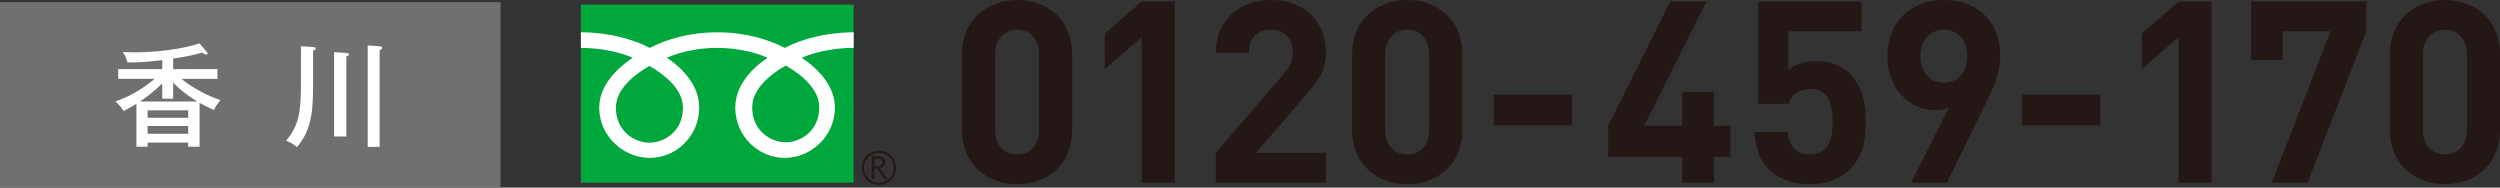 <?xml version="1.0" encoding="UTF-8"?><svg xmlns="http://www.w3.org/2000/svg" viewBox="0 0 309.829 23.252"><rect x="0" y="0" width="309.829" height="23.252" fill="#333333" stroke="none"/><g id="a"/><g id="b"><g id="c"><g><g><rect y=".276" width="62.033" height="22.975" fill="#717071"/><g><path d="M24.73,18.184h-1.407v-.511h-5.034v.511h-1.38v-5.325c-.759,.469-1.241,.717-1.586,.897-.455-.69-.801-.993-1.021-1.187,2.235-.745,4.056-2.097,4.855-2.8h-4.51v-1.2h5.462v-1.118c-1.959,.235-2.91,.29-4.317,.29-.151-.606-.317-.896-.565-1.296,.317,.014,.759,.042,1.421,.042,2.428,0,5.6-.317,8.083-1.104l.883,1.034c.056,.056,.11,.152,.11,.221,0,.056-.069,.125-.18,.125-.151,0-.345-.138-.482-.235-1.711,.428-1.932,.469-3.601,.731v1.311h5.49v1.2h-4.483c1.449,1.145,3.09,2.042,4.855,2.635-.372,.441-.551,.704-.813,1.228-1.048-.469-1.476-.717-1.779-.896v5.449Zm-.262-5.601c-.745-.455-1.808-1.117-3.008-2.331v1.973h-1.352v-1.89c-1.104,1.104-2.027,1.738-2.759,2.248h7.118Zm-1.146,2.014v-.924h-5.034v.924h5.034Zm0,1.986v-.966h-5.034v.966h5.034Z" fill="#fff"/><path d="M38.799,5.824c.124,.014,.331,.014,.331,.207,0,.138-.165,.193-.331,.221v3.973c0,3.228-.068,5.738-1.986,8-.635-.51-1.076-.689-1.352-.786,1.683-2.027,1.835-3.71,1.835-7.38V5.728l1.503,.097Zm4.125,.745c.138,.014,.316,.028,.316,.193,0,.124-.151,.179-.316,.234v9.918h-1.518V6.458l1.518,.11Zm4.11-.841c.124,.014,.331,.042,.331,.207,0,.138-.193,.221-.317,.262v12.001h-1.476V5.631l1.462,.097Z" fill="#fff"/></g></g><g><path d="M126.067,22.824c-3.657,0-6.842-2.396-6.842-6.683V6.683c0-4.287,3.185-6.683,6.842-6.683s6.809,2.396,6.809,6.683v9.458c0,4.288-3.152,6.683-6.809,6.683Zm2.711-16.078c0-1.891-1.104-3.058-2.711-3.058s-2.743,1.167-2.743,3.058v9.363c0,1.891,1.135,3.026,2.743,3.026s2.711-1.135,2.711-3.026V6.746Z" fill="#231815"/><path d="M141.486,22.635V4.603l-4.571,3.972V4.161l4.571-3.972h4.098V22.635h-4.098Z" fill="#231815"/><path d="M150.675,22.635v-3.688l8.385-9.741c.82-.977,1.167-1.67,1.167-2.711,0-1.671-.978-2.806-2.711-2.806-1.355,0-2.743,.693-2.743,2.869h-4.098c0-4.098,2.994-6.557,6.841-6.557,3.972,0,6.809,2.491,6.809,6.526,0,2.175-.851,3.341-2.396,5.138l-6.273,7.282h8.669v3.688h-13.649Z" fill="#231815"/><path d="M174.41,22.824c-3.657,0-6.842-2.396-6.842-6.683V6.683c0-4.287,3.185-6.683,6.842-6.683s6.809,2.396,6.809,6.683v9.458c0,4.288-3.152,6.683-6.809,6.683Zm2.711-16.078c0-1.891-1.104-3.058-2.711-3.058s-2.743,1.167-2.743,3.058v9.363c0,1.891,1.135,3.026,2.743,3.026s2.711-1.135,2.711-3.026V6.746Z" fill="#231815"/><path d="M185.116,15.542v-3.814h9.709v3.814h-9.709Z" fill="#231815"/><path d="M212.417,19.451v3.184h-3.94v-3.184h-9.174v-3.877L206.994,.189h4.477l-7.691,15.384h4.697v-4.193h3.94v4.193h2.049v3.877h-2.049Z" fill="#231815"/><path d="M229.226,20.996c-1.009,1.009-2.616,1.828-4.949,1.828s-4.035-.819-5.013-1.797c-1.387-1.387-1.702-3.026-1.828-4.666h4.099c.221,1.766,1.04,2.774,2.742,2.774,.788,0,1.45-.221,1.954-.725,.726-.725,.883-1.923,.883-3.342,0-2.585-.756-4.035-2.742-4.035-1.671,0-2.428,.946-2.711,1.829h-3.752V.189h12.799V3.877h-9.079v4.823c.6-.567,1.86-1.135,3.374-1.135,1.859,0,3.278,.599,4.192,1.513,1.766,1.766,2.018,3.877,2.018,5.99,0,2.522-.347,4.288-1.986,5.927Z" fill="#231815"/><path d="M246.045,12.925l-4.761,9.709h-4.444l4.665-9.268c-.536,.221-1.135,.284-1.671,.284-3.026,0-5.927-2.491-5.927-6.652,0-4.414,3.026-6.999,6.999-6.999s6.998,2.491,6.998,6.936c0,2.049-.851,3.94-1.859,5.99Zm-5.139-9.237c-1.671,0-2.9,1.198-2.9,3.278,0,1.986,1.166,3.279,2.9,3.279,1.671,0,2.9-1.198,2.9-3.279s-1.229-3.278-2.9-3.278Z" fill="#231815"/><path d="M250.578,15.542v-3.814h9.709v3.814h-9.709Z" fill="#231815"/><path d="M269.997,22.635V4.603l-4.571,3.972V4.161l4.571-3.972h4.098V22.635h-4.098Z" fill="#231815"/><path d="M285.985,22.635h-4.445l7.282-18.757h-5.927v3.531h-3.909V.189h14.28V3.877l-7.281,18.757Z" fill="#231815"/><path d="M303.02,22.824c-3.656,0-6.841-2.396-6.841-6.683V6.683c0-4.287,3.185-6.683,6.841-6.683s6.81,2.396,6.81,6.683v9.458c0,4.288-3.152,6.683-6.81,6.683Zm2.712-16.078c0-1.891-1.104-3.058-2.712-3.058s-2.742,1.167-2.742,3.058v9.363c0,1.891,1.135,3.026,2.742,3.026s2.712-1.135,2.712-3.026V6.746Z" fill="#231815"/></g><g><g><rect x="71.99" y=".569" width="33.807" height="22.064" fill="#00a73c"/><path d="M106.812,20.796c0,1.164,.946,2.114,2.112,2.114s2.114-.949,2.114-2.114-.949-2.112-2.114-2.112-2.112,.947-2.112,2.112m.245,0c0-1.03,.837-1.869,1.867-1.869s1.868,.839,1.868,1.869-.837,1.867-1.868,1.867-1.867-.839-1.867-1.867Z" fill="#231815"/><path d="M109.952,22.164h-.405l-.82-1.269h-.36v1.269h-.325v-2.791h.79c.265,0,.474,.064,.628,.193,.154,.128,.231,.307,.231,.537,0,.17-.056,.322-.168,.455-.113,.131-.268,.221-.464,.269l.892,1.337m-1.585-1.551h.409c.172,0,.312-.047,.419-.14,.106-.094,.16-.21,.16-.352,0-.311-.19-.467-.57-.467h-.418v.958Z" fill="#231815"/></g><path d="M80.485,17.683c-1.854,0-4.157-1.417-4.157-4.342,0-2.27,2.248-4.083,4.157-5.167,1.908,1.085,4.156,2.898,4.156,5.167,0,2.925-2.301,4.342-4.156,4.342m12.737-4.391c0-2.27,2.247-4.084,4.156-5.168,1.909,1.084,4.156,2.898,4.156,5.168,0,2.923-2.301,4.341-4.156,4.341s-4.156-1.418-4.156-4.341m12.57-9.289c-3.435,0-6.479,.856-8.546,1.931-2.067-1.075-4.923-1.931-8.357-1.931s-6.29,.856-8.357,1.931c-2.067-1.075-5.107-1.931-8.541-1.931v1.932c2.03,0,4.494,.38,6.428,1.22-2.089,1.397-4.155,3.513-4.155,6.185,0,3.531,3.007,6.229,6.268,6.229s6.122-2.697,6.122-6.229c0-2.672-1.919-4.788-4.009-6.185,1.933-.84,4.214-1.22,6.245-1.22s4.311,.38,6.244,1.22c-2.089,1.397-4.009,3.513-4.009,6.185,0,3.531,2.861,6.229,6.122,6.229s6.222-2.697,6.222-6.229c0-2.672-2.02-4.788-4.109-6.185,1.935-.84,4.403-1.22,6.434-1.22v-1.932Z" fill="#fff"/></g></g></g></g></svg>